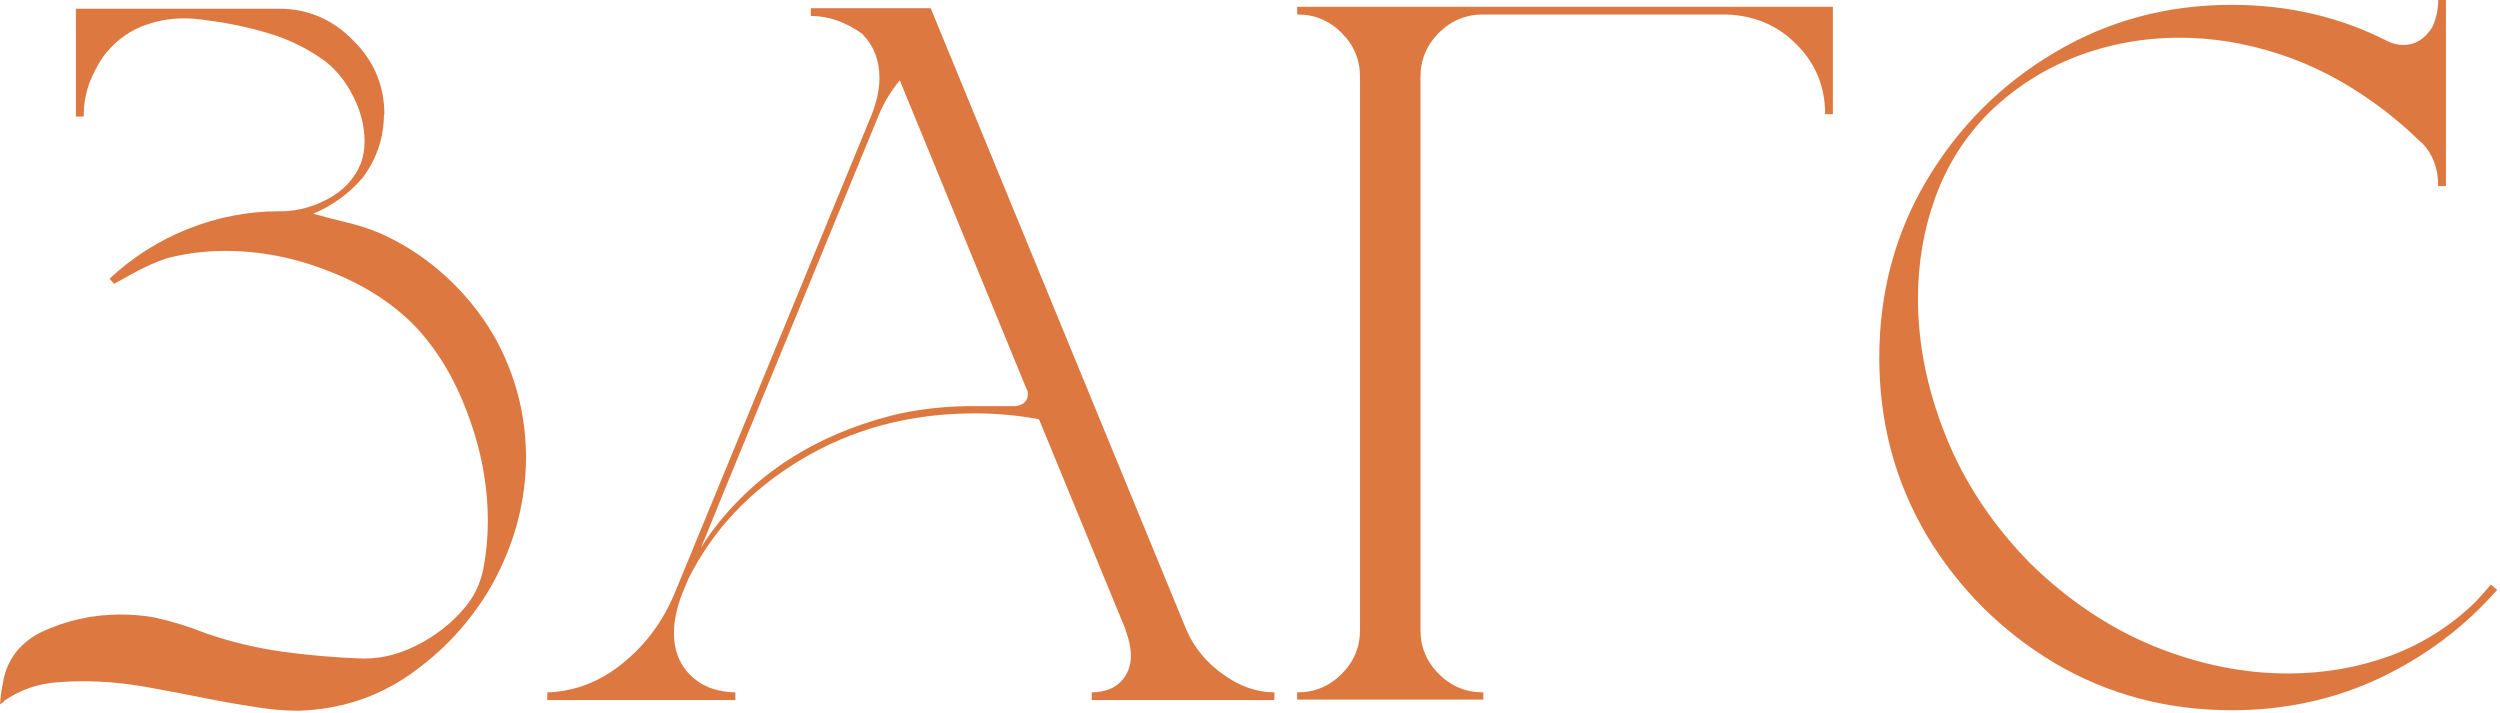 <?xml version="1.0" encoding="UTF-8"?> <svg xmlns="http://www.w3.org/2000/svg" width="712" height="203" viewBox="0 0 712 203" fill="none"><path d="M1.1 199.658V199.796L-0.002 200.622C0.182 198.052 0.457 196.078 0.824 194.701V194.563C1.375 190.892 2.844 187.679 5.23 184.925C7.066 182.905 9.27 181.253 11.84 179.968C19 176.663 26.481 175.011 34.284 175.011C37.589 175.011 40.802 175.286 43.923 175.837C48.972 176.938 53.883 178.453 58.656 180.381C65.908 182.859 73.206 184.604 80.55 185.613C87.894 186.623 95.375 187.266 102.994 187.541H103.958C109.282 187.541 114.698 186.026 120.206 182.997C125.806 179.876 130.35 175.929 133.838 171.155C135.766 168.31 137.051 165.188 137.693 161.792C138.52 157.478 138.933 153.025 138.933 148.436C138.933 138.154 137.005 127.919 133.149 117.729C129.386 107.54 124.199 99.049 117.59 92.256C111.072 85.83 102.994 80.781 93.356 77.109C83.809 73.346 74.078 71.464 64.164 71.464C58.473 71.464 52.965 72.152 47.641 73.529C44.52 74.539 41.215 76.008 37.727 77.936C34.238 79.863 32.494 80.827 32.494 80.827L31.255 79.45V79.312C37.864 73.162 45.346 68.435 53.699 65.13C62.053 61.825 70.636 60.173 79.448 60.173H80.412C84.91 60.081 89.27 58.888 93.493 56.593C97.808 54.298 100.883 50.993 102.719 46.679C103.453 44.659 103.82 42.502 103.82 40.207C103.82 35.984 102.765 31.762 100.653 27.539C98.542 23.316 95.88 19.966 92.667 17.487C87.802 13.907 82.432 11.245 76.557 9.501C70.773 7.757 64.898 6.518 58.932 5.783C56.728 5.416 54.571 5.232 52.46 5.232C48.054 5.232 43.877 6.059 39.93 7.711C35.982 9.363 32.54 12.071 29.602 15.835C27.858 18.314 26.436 21.021 25.334 23.959C24.6 26.162 24.141 28.273 23.957 30.293C23.865 32.221 23.819 33.185 23.819 33.185H21.616V2.479H79.448C87.618 2.479 94.641 5.462 100.516 11.429C106.482 17.304 109.466 24.326 109.466 32.496C109.466 32.588 109.42 32.772 109.328 33.047V33.735C109.053 40.069 106.987 45.761 103.132 50.81C99.276 55.216 94.641 58.566 89.225 60.861C92.438 61.779 95.605 62.605 98.726 63.34C101.847 64.074 104.968 65.084 108.089 66.369C114.331 69.123 120.022 72.703 125.163 77.109C131.497 82.525 136.729 88.814 140.86 95.974C146.735 106.53 149.719 117.867 149.811 129.984C149.811 143.02 146.414 155.504 139.621 167.438C133.746 177.352 126.127 185.567 116.764 192.085C107.4 198.603 96.844 202.045 85.094 202.412C80.871 202.412 76.648 202.045 72.426 201.311C68.203 200.668 63.98 199.934 59.758 199.107C53.883 197.914 47.87 196.767 41.72 195.665C35.569 194.563 29.465 194.013 23.406 194.013C21.111 194.013 18.862 194.104 16.659 194.288C10.876 194.655 5.689 196.445 1.1 199.658ZM209.433 197.18V199.383H155.869V197.18H156.282C164.085 196.812 171.153 194.013 177.487 188.78C183.913 183.548 188.778 176.984 192.083 169.09L248.263 32.634C249.731 28.87 250.466 25.382 250.466 22.169C250.466 17.212 248.905 13.127 245.784 9.914V9.776C240.919 6.288 236.008 4.544 231.051 4.544H230.913V2.341H265.062L337.902 179.417C340.105 184.466 343.594 188.688 348.367 192.085C353.141 195.481 357.96 197.18 362.825 197.18H362.963V198.97C362.963 199.245 362.825 199.383 362.55 199.383H310.914V197.18H311.052C314.632 197.088 317.34 196.078 319.176 194.15C321.104 192.223 322.067 189.744 322.067 186.715C322.067 184.512 321.562 182.079 320.553 179.417V179.279L296.181 120.07C296.181 119.887 296.135 119.795 296.043 119.795V119.657L295.768 119.382C289.893 118.28 283.834 117.729 277.592 117.729C259.324 117.729 242.893 122.09 228.297 130.811C213.701 139.531 202.915 150.96 195.938 165.097L195.663 165.785L194.286 169.09C192.726 173.129 191.945 176.847 191.945 180.243C191.945 186.21 194.194 190.8 198.692 194.013C201.354 195.94 204.797 196.996 209.02 197.18H209.433ZM200.482 153.943L199.656 156.009C200.482 154.632 201.354 153.301 202.272 152.016C214.573 135.217 231.877 123.972 254.184 118.28C255.01 118.097 255.79 117.913 256.524 117.729C262.675 116.444 269.055 115.756 275.664 115.664H289.296C291.591 115.297 292.738 114.149 292.738 112.222C292.738 111.854 292.692 111.533 292.601 111.258L292.325 110.707L256.249 22.857C253.771 25.887 251.797 29.145 250.328 32.634L205.99 140.449L200.62 153.668C200.62 153.76 200.574 153.852 200.482 153.943ZM422.447 199.245H369.435V197.18H369.572C374.438 197.18 378.614 195.436 382.103 191.947C385.591 188.459 387.335 184.282 387.335 179.417V21.894C387.335 17.028 385.591 12.852 382.103 9.363C378.614 5.875 374.438 4.131 369.572 4.131H369.435V1.928H522.001V32.496H519.798C519.798 24.693 517.09 18.084 511.674 12.668C506.35 7.252 499.694 4.406 491.708 4.131H422.31C417.444 4.131 413.268 5.875 409.779 9.363C406.291 12.852 404.547 17.028 404.547 21.894V179.417C404.547 184.282 406.291 188.459 409.779 191.947C413.268 195.436 417.444 197.18 422.31 197.18H422.447V199.245ZM709.404 166.474L711.194 167.988C701.831 178.637 690.632 187.036 677.597 193.187C664.653 199.245 650.654 202.274 635.6 202.274C617.148 202.274 600.304 197.776 585.065 188.78C569.919 179.692 557.802 167.575 548.714 152.429C539.718 137.19 535.22 120.346 535.22 101.895C535.22 83.352 539.718 66.507 548.714 51.36C557.802 36.122 569.919 24.005 585.065 15.009C600.304 5.921 617.148 1.377 635.6 1.377C651.756 1.377 666.627 4.865 680.213 11.842C681.59 12.484 683.013 12.806 684.481 12.806C687.878 12.806 690.632 11.107 692.743 7.711C693.845 5.232 694.396 2.708 694.396 0.138V0H696.599V53.013H694.396V52.875C694.396 47.918 692.835 43.833 689.714 40.62H689.576L689.163 40.207C685.216 36.352 681.085 32.863 676.771 29.742C667.958 23.316 658.778 18.543 649.231 15.422C639.685 12.301 630.229 10.74 620.866 10.74C610.401 10.74 600.441 12.576 590.986 16.248C581.623 19.92 573.361 25.29 566.201 32.358C559.5 39.151 554.497 47.092 551.192 56.18C547.888 65.268 546.235 74.906 546.235 85.096C546.235 98.039 548.897 111.12 554.222 124.339C559.546 137.558 567.578 149.629 578.318 160.553C589.059 171.018 600.809 178.866 613.568 184.099C626.328 189.239 638.996 191.81 651.572 191.81C661.854 191.81 671.63 190.111 680.901 186.715C690.173 183.227 698.251 178.086 705.136 171.293C706.604 169.732 708.027 168.126 709.404 166.474Z" fill="#DD7840"></path></svg> 